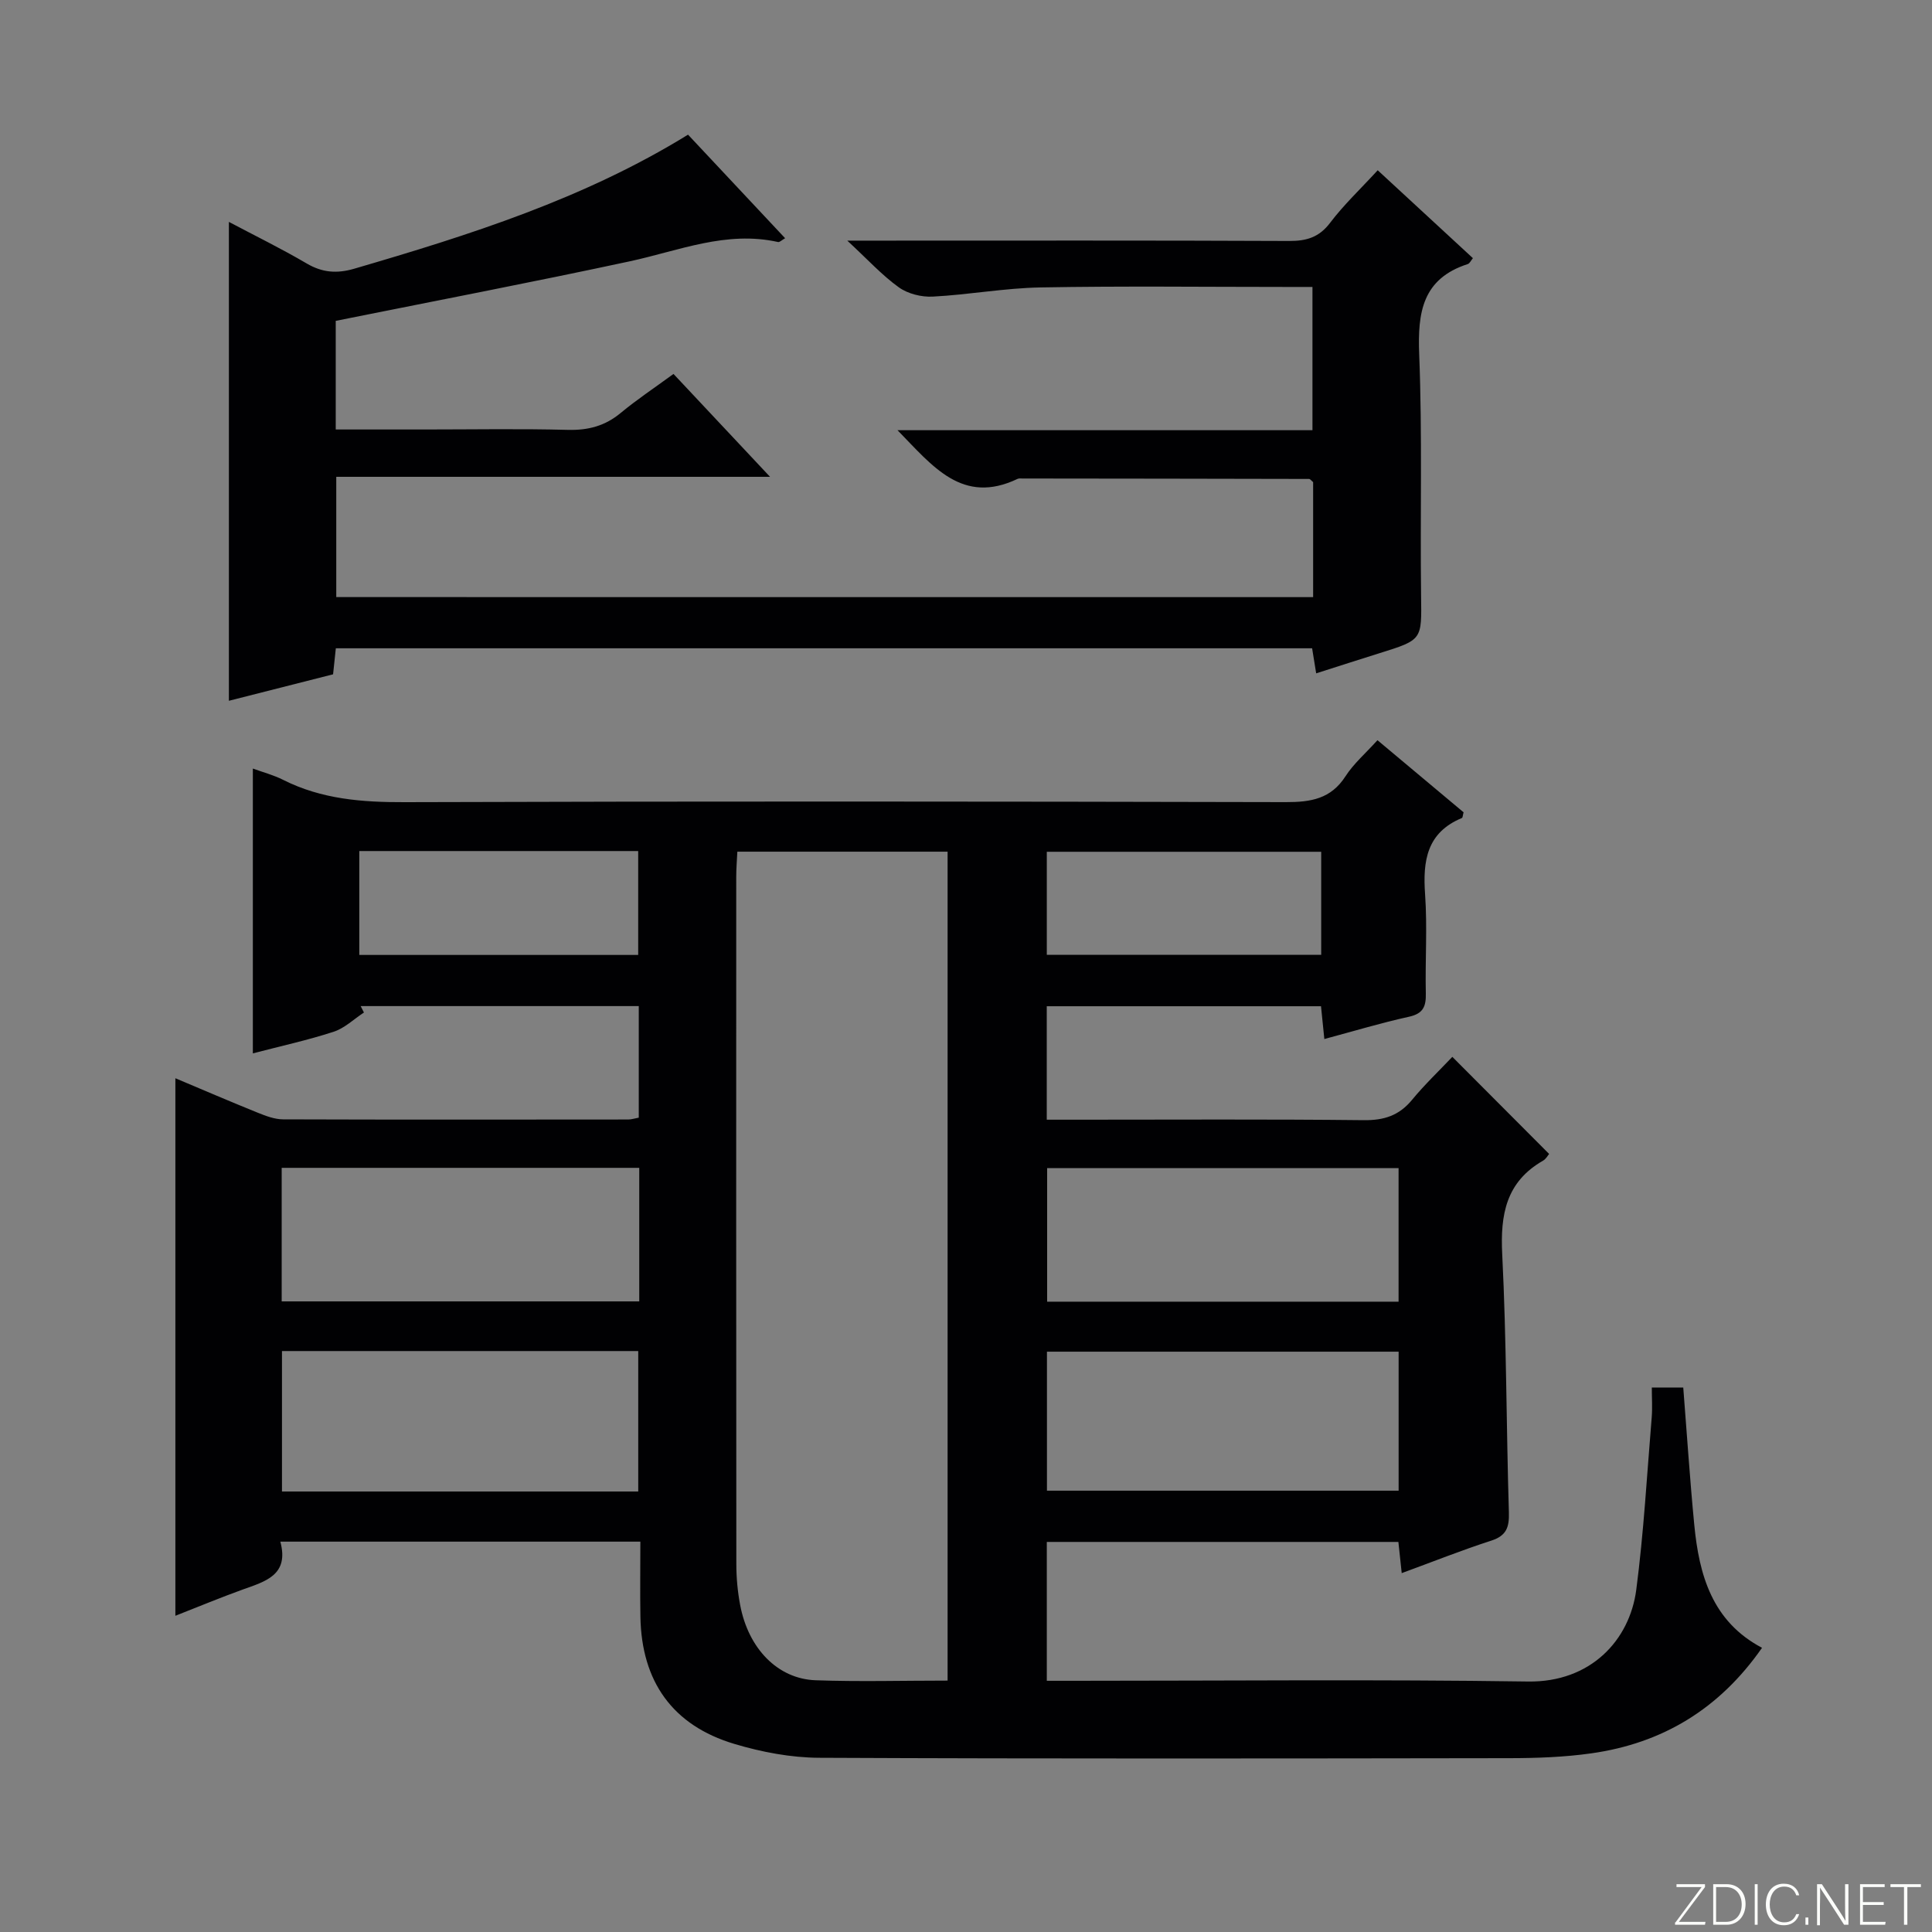 <svg enable-background="new 0 0 400 400" viewBox="0 0 400 400" xmlns="http://www.w3.org/2000/svg"><rect x="0" y="0" width="400" height="400" fill="#808080" stroke="none"/><g fill="#fbfcfa"><path d="m346.9 398 5.4-7.3h-5.2v-.6h5.9v.6l-5.4 7.2h5.5l-.1.6h-6.2v-.5z"/><path d="m354.7 390.1h2.8c2.3 0 3.9 1.6 3.9 4.1s-1.6 4.3-3.9 4.3h-2.8zm.6 7.8h2c2.2 0 3.3-1.6 3.3-3.6 0-1.8-1-3.6-3.3-3.6h-2z"/><path d="m363.9 390.1v8.4h-.6v-8.4z"/><path d="m372.5 396.3c-.4 1.3-1.4 2.3-3.2 2.3-2.4 0-3.7-1.9-3.7-4.3 0-2.3 1.2-4.3 3.7-4.3 1.8 0 2.9 1 3.2 2.4h-.6c-.4-1.1-1.1-1.8-2.5-1.8-2.1 0-3 1.9-3 3.7s.9 3.7 3 3.7c1.4 0 2.1-.7 2.5-1.7z"/><path d="m373.8 398.5v-1.5h.6v1.5z"/><path d="m376.2 398.5v-8.4h1c1.3 2 4.4 6.7 4.9 7.6-.1-1.2-.1-2.4-.1-3.8v-3.8h.7v8.4h-.9c-1.2-1.9-4.4-6.8-5-7.7.1 1.1 0 2.3 0 3.9v3.9h-.6z"/><path d="m390 394.4h-4.3v3.5h4.7l-.1.6h-5.2v-8.4h5.1v.6h-4.5v3.1h4.3v.7z"/><path d="m394.2 390.7h-2.8v-.6h6.3v.6h-2.8v7.8h-.7z"/></g><path d="m274.19 215.12c-.24-2.38-.45-4.47-.69-6.79-18.98 0-37.72 0-56.78 0v23.49h6.64c19.66 0 39.33-.12 58.99.1 4.19.05 7.31-.95 9.99-4.2 2.63-3.19 5.66-6.07 8.35-8.91 6.94 6.96 13.38 13.42 20.04 20.1-.23.26-.63 1.04-1.27 1.4-7.65 4.39-8.86 11.14-8.44 19.4.89 17.78.84 35.61 1.38 53.41.09 3.1-.51 4.84-3.67 5.86-6.13 1.98-12.13 4.38-18.52 6.72-.26-2.4-.46-4.31-.69-6.46-24.26 0-48.36 0-72.79 0v28.75h5.66c31.33 0 62.66-.31 93.98.15 12.94.19 21.03-8.53 22.4-18.99 1.55-11.84 2.21-23.8 3.2-35.71.16-1.96.02-3.94.02-6.17h6.51c.76 9.6 1.37 19.02 2.28 28.41 1 10.41 3.7 20.03 14.03 25.48-8.84 12.69-20.63 19.77-35.34 21.85-5.57.79-11.26.99-16.9 1-47.66.07-95.31.14-142.97-.08-5.87-.03-11.91-1.18-17.56-2.87-12.8-3.83-19.22-12.92-19.45-26.33-.09-5.12-.01-10.25-.01-15.55-25.08 0-49.52 0-74.54 0 1.88 6.97-3.16 8.25-7.88 9.95-4.51 1.63-8.94 3.47-13.85 5.4 0-37.23 0-73.94 0-111.29 5.82 2.45 11.42 4.86 17.07 7.14 1.66.67 3.47 1.36 5.22 1.37 23.83.08 47.66.05 71.48.03.63 0 1.25-.21 2.17-.38 0-7.7 0-15.27 0-23.1-19.38 0-38.48 0-57.58 0 .23.44.45.89.68 1.33-2.09 1.37-4 3.25-6.29 3.99-5.34 1.74-10.85 2.94-16.71 4.47 0-19.68 0-39.06 0-58.97 2.08.76 4.29 1.34 6.27 2.34 7.95 4.01 16.36 4.65 25.15 4.62 60.82-.2 121.64-.15 182.46-.01 5.16.01 9.32-.66 12.34-5.35 1.68-2.61 4.13-4.72 6.62-7.47 6.05 5.07 11.98 10.04 17.83 14.93-.17.59-.17 1.1-.35 1.18-7.27 3.01-8.12 8.86-7.62 15.81.48 6.8 0 13.66.15 20.49.06 2.7-.52 4.2-3.5 4.85-5.78 1.27-11.49 3-17.51 4.61zm-78 132.83c0-57.58 0-114.59 0-171.62-14.66 0-28.92 0-43.53 0-.09 1.87-.23 3.5-.23 5.13-.01 47.45-.02 94.91.02 142.36 0 2.81.26 5.66.78 8.42 1.68 9.04 7.76 15.36 15.64 15.64 8.95.32 17.94.07 27.32.07zm-64.05-39.15c0-9.97 0-19.5 0-29.08-24.88 0-49.31 0-73.76 0v29.08zm84.62-.17h72.81c0-9.71 0-19.12 0-28.78-24.41 0-48.59 0-72.81 0zm-84.41-66.84c-25.04 0-49.56 0-74.03 0v27.65h74.03c0-9.32 0-18.25 0-27.65zm157.21.05c-24.45 0-48.6 0-72.76 0v27.66h72.76c0-9.24 0-18.17 0-27.66zm-215.17-65.64v21.51h57.74c0-7.33 0-14.36 0-21.51-19.42 0-38.39 0-57.74 0zm142.34 21.48h56.81c0-7.24 0-14.15 0-21.33-19.02 0-37.76 0-56.81 0z" fill="#010103"/><path d="m271.87 123.63c0-8.26 0-16.07 0-23.81-.35-.28-.6-.66-.85-.66-19.79-.05-39.58-.07-59.36-.09-.33 0-.71-.06-.99.08-11.44 5.45-17.57-2.64-24.85-10.08h85.91c0-10.04 0-19.48 0-29.66-1.78 0-3.55 0-5.31 0-17 0-34-.21-50.99.1-7.45.13-14.87 1.52-22.32 1.9-2.34.12-5.16-.58-7.03-1.93-3.49-2.51-6.44-5.76-10.66-9.66h5.97c28.5 0 57-.06 85.49.07 3.62.02 6.24-.75 8.53-3.79 2.79-3.69 6.21-6.91 9.83-10.85 6.61 6.11 13.15 12.14 19.71 18.2-.42.5-.66 1.09-1.06 1.22-9.39 3.03-10.41 9.99-10.06 18.72.66 16.64.18 33.32.39 49.98.12 9.09.32 9.08-8.56 11.85-4.25 1.33-8.49 2.7-13.16 4.19-.31-1.9-.56-3.43-.84-5.19-67.28 0-134.54 0-202.13 0-.18 1.7-.35 3.3-.57 5.39-6.98 1.77-14.12 3.59-21.57 5.48 0-33.08 0-65.87 0-99.15 5.36 2.84 10.84 5.52 16.09 8.6 3.25 1.91 6.25 2.14 9.84 1.1 23.93-6.99 47.64-14.5 69.13-27.76 6.75 7.2 13.32 14.21 20.1 21.44-.72.41-1.14.86-1.46.79-10.73-2.4-20.54 1.8-30.69 3.99-20.09 4.32-40.28 8.19-60.89 12.33v22.49h18.54c9.83 0 19.67-.18 29.5.08 4.23.11 7.72-.81 10.98-3.52 3.31-2.75 6.92-5.14 10.91-8.06 6.5 6.92 12.93 13.77 19.99 21.3-30.33 0-59.86 0-89.81 0v24.9c67.3.01 134.53.01 202.25.01z" fill="#010103"/></svg>